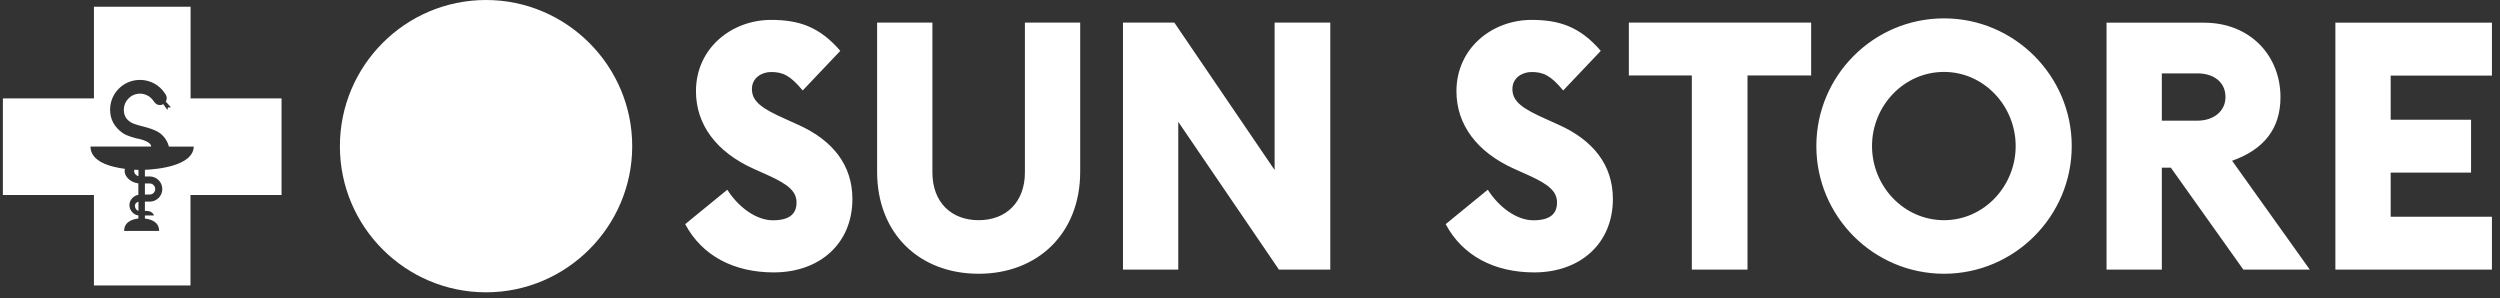 <svg width="260" height="31" viewBox="0 0 260 31" fill="none" xmlns="http://www.w3.org/2000/svg">
<rect x="0" y="0" width="260" height="31" fill="#333333" stroke="none"/>
<path d="M242.88 28.04H259.16V22.54H248.63V17.95H256.99V12.45H248.63V7.86H259.16V2.36H242.88V28.04ZM224.83 12.55V7.63H228.52C230.22 7.63 231.45 8.53 231.45 10.09C231.45 11.57 230.22 12.55 228.52 12.55H224.83ZM219.08 28.04H224.83V17.44H225.77L233.31 28.04H240.22L232.14 16.72C235.4 15.56 237.17 13.43 237.17 10.1C237.17 5.83 234.06 2.36 229.21 2.36H219.08V28.04ZM202.18 22.9C197.98 22.9 194.69 19.35 194.69 15.19C194.69 11.03 197.98 7.48 202.18 7.48C206.34 7.48 209.63 11.03 209.63 15.19C209.63 19.35 206.34 22.9 202.18 22.9ZM202.18 28.47C209.49 28.47 215.46 22.5 215.46 15.19C215.46 7.88 209.49 1.91 202.18 1.91C194.84 1.91 188.9 7.88 188.9 15.19C188.9 22.5 194.84 28.47 202.18 28.47ZM175.95 28.04H181.74V7.85H188.36V2.35H169.4V7.85H175.95V28.04ZM159.56 28.33C164.34 28.33 167.74 25.33 167.74 20.7C167.74 17.15 165.68 14.59 162.13 12.99L160.76 12.37C158.41 11.32 157.29 10.6 157.29 9.26C157.29 8.1 158.3 7.49 159.28 7.49C160.47 7.49 161.27 7.82 162.57 9.41L166.48 5.29C164.31 2.76 162.14 2.07 159.28 2.07C155.19 2.07 151.47 5 151.47 9.49C151.47 12.96 153.6 15.82 157.48 17.56L158.93 18.21C161.1 19.19 161.93 19.91 161.93 21.07C161.93 22.26 161.17 22.91 159.47 22.91C157.7 22.91 155.85 21.5 154.73 19.73L150.35 23.31C152.11 26.62 155.44 28.33 159.56 28.33ZM138.35 28.04V2.35H132.56V17.68L122.13 2.35H116.79V28.04H122.54V12.67L133.01 28.04H138.35ZM101.78 28.47C107.93 28.47 112.34 24.27 112.34 17.87V2.35H106.59V17.94C106.59 21.01 104.64 22.9 101.78 22.9C98.92 22.9 96.97 21.02 96.97 17.94V2.35H91.22V17.87C91.22 24.27 95.59 28.47 101.78 28.47ZM80.47 28.33C85.25 28.33 88.65 25.33 88.65 20.7C88.65 17.15 86.59 14.59 83.04 12.99L81.67 12.37C79.32 11.32 78.2 10.6 78.2 9.26C78.2 8.1 79.21 7.49 80.19 7.49C81.38 7.49 82.18 7.82 83.48 9.41L87.39 5.29C85.22 2.76 83.05 2.07 80.19 2.07C76.1 2.07 72.38 5 72.38 9.49C72.38 12.96 74.51 15.82 78.39 17.56L79.84 18.21C82.01 19.19 82.84 19.91 82.84 21.07C82.84 22.26 82.08 22.91 80.38 22.91C78.61 22.91 76.76 21.5 75.64 19.73L71.26 23.31C73.02 26.62 76.35 28.33 80.47 28.33Z" fill="white"/>
<path d="M15.07 20.23H15.57C15.89 20.23 16.14 19.98 16.14 19.66C16.14 19.34 15.88 19.08 15.57 19.08H15.07V20.23Z" fill="white"/>
<path d="M14.03 21.4C14.03 21.62 14.16 21.87 14.4 21.92V20.98C14.19 21.02 14.03 21.19 14.03 21.4Z" fill="white"/>
<path d="M13.95 17.77C13.95 18.04 14.14 18.26 14.4 18.32V17.67C14.29 17.67 14.14 17.66 13.98 17.65C13.97 17.69 13.95 17.73 13.95 17.77Z" fill="white"/>
<path d="M19.82 10.23V0.7H9.77V10.23H0.3V20.28H9.77V29.69H19.81V20.28H29.28V10.23H19.82ZM15.07 17.66V18.35H15.57C16.29 18.35 16.88 18.94 16.88 19.66C16.88 20.39 16.29 20.97 15.57 20.97H15.07V21.94H15.26C15.26 21.94 15.81 21.9 16.03 22.41H15.26H15.07V22.73C15.6 22.79 16.55 23.02 16.55 24.02H14.73H12.91C12.91 23.02 13.86 22.78 14.39 22.73V22.4C13.87 22.36 13.46 21.85 13.46 21.32C13.46 20.83 13.85 20.36 14.39 20.26V19.07C13.7 19.01 12.96 18.46 12.96 17.77C12.96 17.7 12.97 17.63 12.99 17.56C11.45 17.36 9.41 16.8 9.41 15.24H15.72C15.71 14.63 14.18 14.39 14.18 14.39C14.18 14.39 13.21 14.16 12.75 13.83C11.9 13.22 11.45 12.42 11.45 11.41C11.45 9.69 12.84 8.31 14.56 8.31C15.63 8.31 16.58 8.85 17.13 9.68L17.22 9.82C17.3 9.94 17.34 10.07 17.34 10.22C17.34 10.35 17.3 10.46 17.24 10.56L17.78 11.17H17.47L17.41 11.44L16.98 10.83C16.88 10.89 16.77 10.93 16.64 10.93C16.4 10.93 16.19 10.81 16.06 10.62L15.95 10.48C15.65 10.04 15.14 9.74 14.56 9.74C13.63 9.74 12.88 10.49 12.88 11.42C12.88 11.93 13.06 12.32 13.45 12.61C13.63 12.75 13.82 12.88 14.67 13.1C14.92 13.17 16.05 13.42 16.61 13.83C17.22 14.27 17.5 14.92 17.56 15.25H20.15C20.08 17.28 16.3 17.61 15.07 17.66Z" fill="white"/>
<path d="M50.55 30.4C58.92 30.4 65.75 23.56 65.75 15.2C65.75 6.83 58.91 0 50.55 0C42.14 0 35.35 6.84 35.35 15.2C35.34 23.56 42.14 30.4 50.55 30.4Z" fill="white"/>
</svg>
